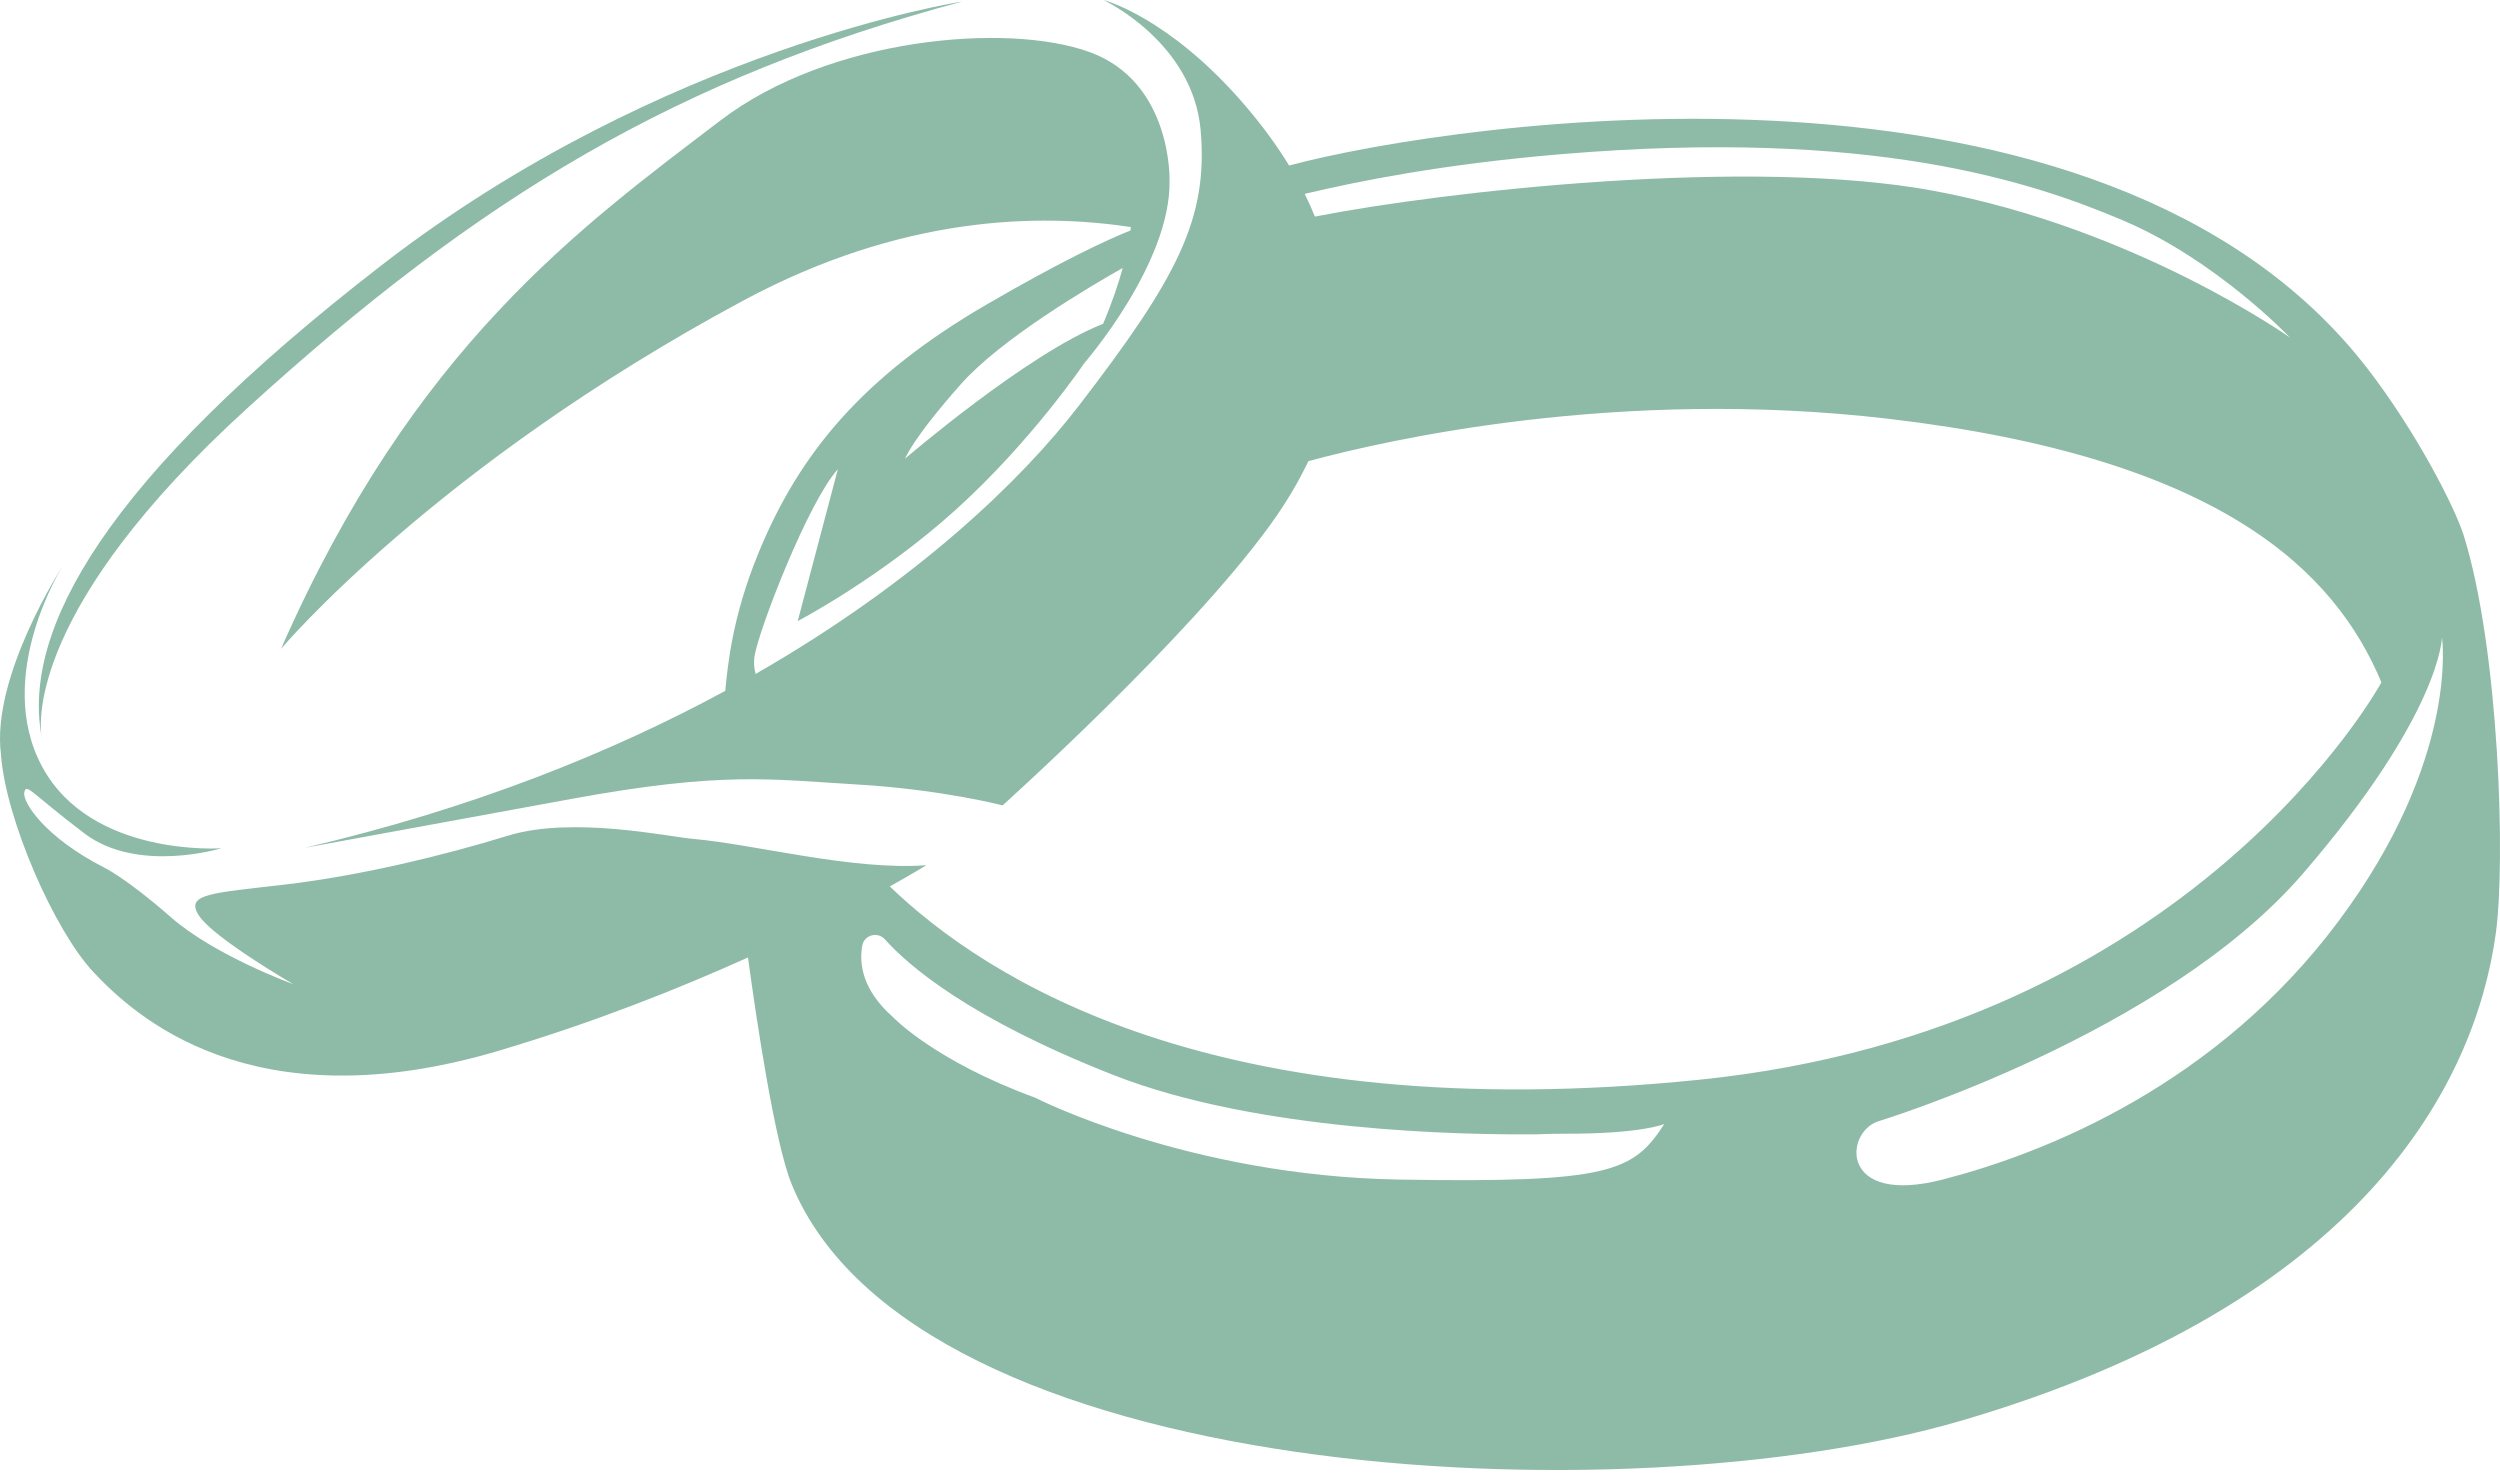 <svg width="200" height="118" viewBox="0 0 200 118" fill="none" xmlns="http://www.w3.org/2000/svg">
<path fill-rule="evenodd" clip-rule="evenodd" d="M3.329 58.934C3.143 57.773 2.333 48.551 19.78 32.659C38.475 15.631 54.295 6.218 76.972 0.123C76.972 0.123 53.066 3.804 30.602 21.158C8.248 38.427 1.763 50.472 3.329 58.934Z" fill="#8EBAA8"/>
<path fill-rule="evenodd" clip-rule="evenodd" d="M3.33 58.935C3.344 59.018 3.353 59.06 3.353 59.06C3.346 59.019 3.338 58.977 3.33 58.935Z" fill="#8EBAA8"/>
<path fill-rule="evenodd" clip-rule="evenodd" d="M197.094 42.826C196.423 40.681 193.402 34.688 189.431 29.528C168.259 2.003 116.317 9.715 103.126 13.242C102.166 11.665 100.942 9.968 99.379 8.175C93.398 1.309 88.277 0 88.277 0C88.277 0 95.451 3.357 96.054 10.445C96.659 17.534 94.165 22.245 86.289 32.481C81.758 38.371 73.335 46.525 60.447 53.917C60.33 53.465 60.284 52.986 60.361 52.501C60.708 50.339 64.664 40.14 67.031 37.532L63.817 49.688C63.817 49.688 70.459 46.216 76.512 40.734C82.564 35.252 86.735 29.062 86.735 29.062C86.735 29.062 93.69 21.07 93.562 14.439C93.562 14.439 93.798 6.581 87.177 4.169C80.556 1.757 66.315 3.03 57.683 9.602C46.401 18.193 33.089 27.766 22.483 51.907C22.483 51.907 34.749 37.324 59.444 24.055C72.143 17.233 83.085 17.05 90.467 18.164C90.467 18.164 90.46 18.258 90.438 18.437C88.598 19.175 85.031 20.815 78.944 24.353C69.076 30.087 63.957 36.22 60.661 44.281C58.597 49.327 58.233 53.113 58.019 55.27C48.925 60.201 37.772 64.698 24.379 67.824C24.379 67.824 33.58 66.144 45.729 63.911C57.88 61.679 61.712 62.361 68.511 62.755C75.31 63.151 80.208 64.43 80.208 64.43C80.208 64.43 95.052 51.103 101.662 41.931C102.94 40.158 103.919 38.475 104.668 36.893C110.887 35.207 129.449 30.964 151.105 33.506C177.781 36.637 186.808 45.745 190.514 54.589C190.514 54.589 175.477 82.339 135.946 86.379C97.135 90.345 78.746 78.191 71.184 70.914C73.074 69.861 74.103 69.218 74.103 69.218C68.162 69.657 60.315 67.529 55.422 67.109C53.5 66.944 45.784 65.266 40.632 66.856C35.48 68.445 28.856 70.043 22.933 70.748C17.008 71.453 14.737 71.469 15.926 73.262C17.114 75.055 23.463 78.733 23.463 78.733C23.463 78.733 17.209 76.474 13.661 73.368C10.113 70.262 8.363 69.419 8.363 69.419C3.567 66.974 1.775 64.153 1.946 63.384C2.119 62.615 2.485 63.437 6.754 66.674C11.024 69.91 17.706 67.862 17.706 67.862C17.706 67.862 7.283 68.599 3.369 61.328C-0.544 54.057 5.022 45.266 5.022 45.266C5.022 45.266 -0.73 54.119 0.078 60.358C0.079 60.365 0.079 60.371 0.079 60.378C0.442 65.488 4.331 74.434 7.494 77.788C10.658 81.143 20.021 89.968 39.903 84.059C47.532 81.791 54.341 79.079 59.838 76.597C60.533 81.695 61.986 91.441 63.333 94.735C73.136 118.69 129.827 121.548 156.783 113.689C189.062 104.278 198.009 86.652 199.662 74.688C200.464 68.891 199.928 51.898 197.094 42.826ZM76.873 30.73C80.094 27.089 87.3 22.857 89.817 21.438C89.485 22.654 88.987 24.169 88.245 25.908C82.227 28.255 72.412 36.685 72.412 36.685C72.412 36.685 72.935 35.18 76.873 30.73ZM154.711 15.268C140.052 12.538 115.573 15.299 105.19 17.327C104.958 16.747 104.689 16.14 104.377 15.509C108.588 14.513 115.298 13.145 124.835 12.339C149.679 10.242 162.468 14.497 169.896 17.657C177.325 20.818 183.206 27.011 183.206 27.011C183.206 27.011 170.92 18.287 154.711 15.268ZM111.925 94.365C95.04 94.081 82.793 87.808 82.793 87.808C74.765 84.867 71.46 81.392 71.46 81.392C68.975 79.203 68.718 77.089 68.982 75.642C69.138 74.789 70.215 74.503 70.793 75.149C72.677 77.256 77.564 81.481 89.084 86.004C100.606 90.528 117.117 90.803 122.975 90.744C123.659 90.713 124.37 90.695 125.138 90.698C131.361 90.719 133.147 89.918 133.147 89.918C130.672 93.741 128.81 94.651 111.925 94.365ZM187.063 73.72C177.323 86.753 163.782 92.196 155.459 94.353C147.137 96.51 147.547 90.601 150.249 89.708C150.249 89.708 173.137 82.753 184.225 69.898C195.313 57.042 195.357 50.979 195.357 50.979C195.357 50.979 196.803 60.686 187.063 73.72Z" fill="#8EBAA8"/>
</svg>
